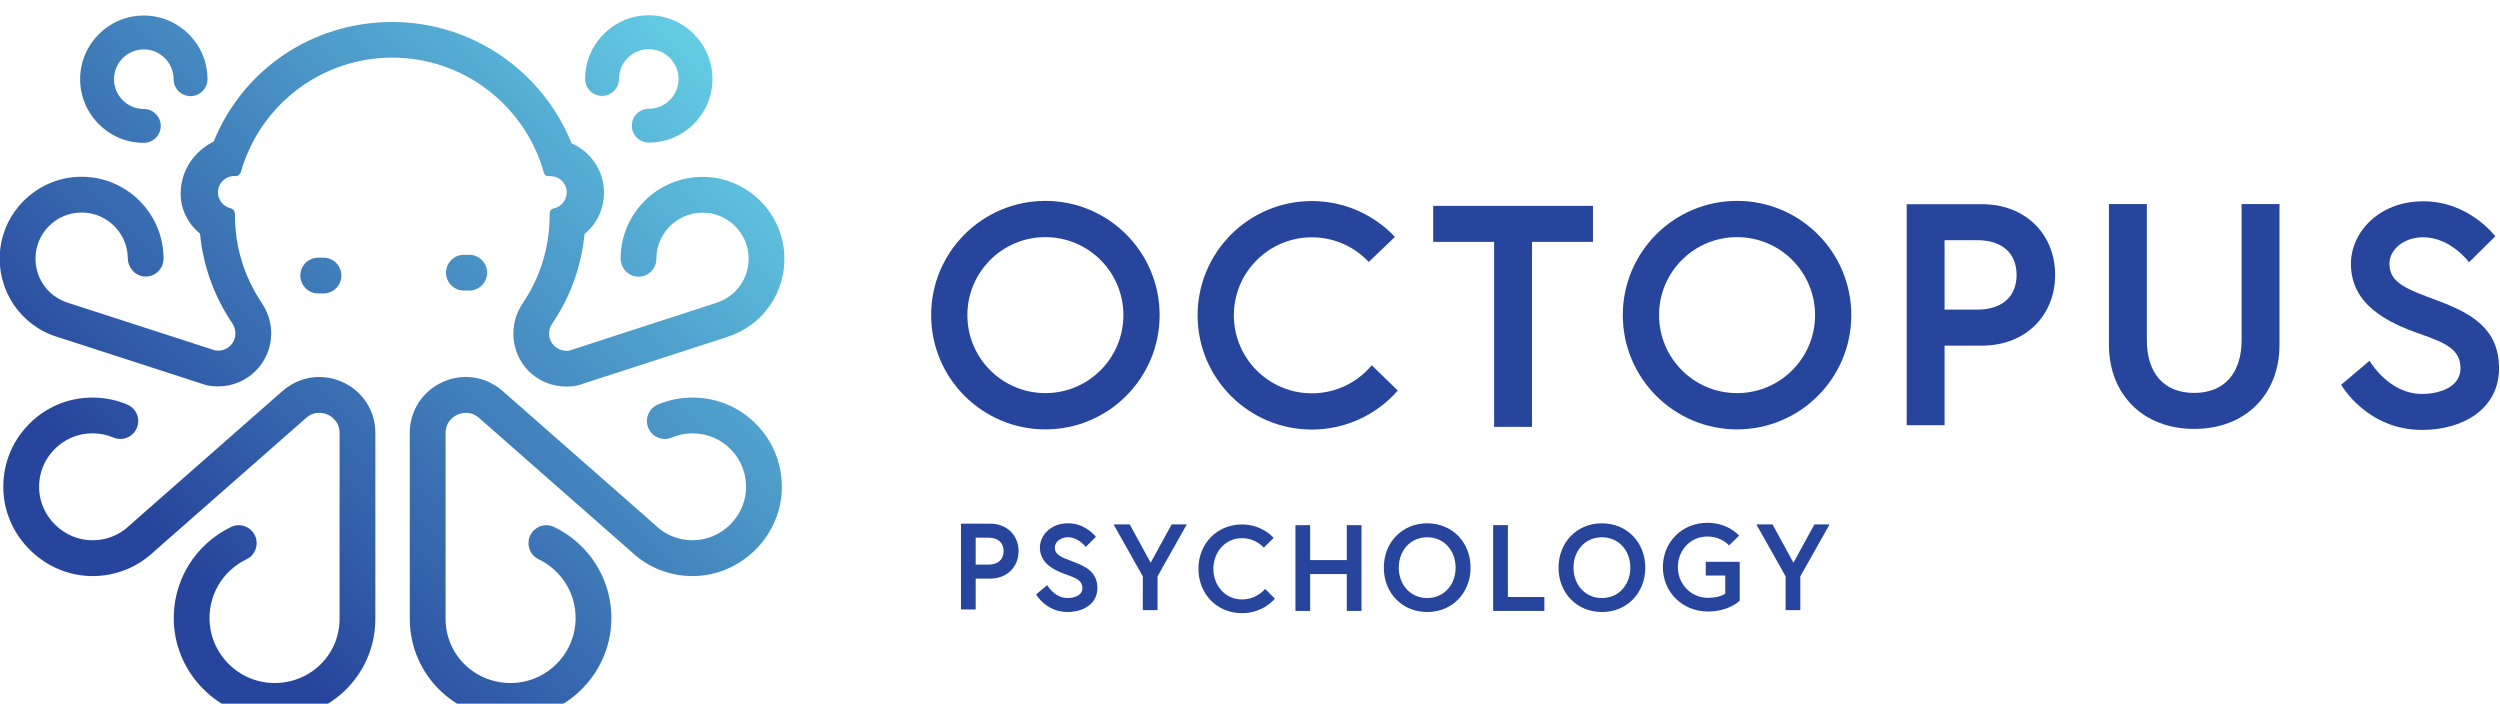 <?xml version="1.0" encoding="UTF-8"?>
<svg xmlns="http://www.w3.org/2000/svg" xmlns:cc="http://creativecommons.org/ns#" xmlns:dc="http://purl.org/dc/elements/1.1/" xmlns:rdf="http://www.w3.org/1999/02/22-rdf-syntax-ns#" width="141.15" height="39.73" version="1.1" viewBox="0 0 141.15 39.73" xml:space="preserve">
  <defs>
    <linearGradient id="linearGradient16780" x2="1" gradientTransform="matrix(-24.981 -24.981 -24.981 24.981 79.085 2373.1)" gradientUnits="userSpaceOnUse">
      <stop style="stop-color:#63cce4" offset="0"></stop>
      <stop style="stop-color:#27459c" offset=".879"></stop>
      <stop style="stop-color:#27459c" offset="1"></stop>
    </linearGradient>
  </defs>
  <g transform="matrix(1.333 0 0 -1.333 -66.498 3165)">
    <g>
      <g transform="translate(92.395 2351)" style="fill:#27459c">
        <path d="m0 0c0 0.343-0.223 0.571-0.649 0.571h-0.534v-1.142h0.534c0.426 0 0.649 0.228 0.649 0.571m-1.806 1.163h1.235c0.721 0 1.204-0.499 1.204-1.163s-0.483-1.163-1.204-1.163h-0.612v-1.307h-0.623z" style="fill:#27459c"></path>
      </g>
      <g transform="translate(95.068 2350)" style="fill:#27459c">
        <path d="m0 0c-0.534 0.187-1.136 0.478-1.136 1.152 0 0.514 0.456 1.028 1.188 1.028 0.758 0 1.183-0.576 1.183-0.576l-0.431-0.426s-0.301 0.41-0.752 0.41c-0.311 0-0.555-0.192-0.555-0.436 0-0.316 0.285-0.415 0.783-0.602 0.556-0.207 1.018-0.456 1.018-1.116 0-0.659-0.582-1.012-1.267-1.012-0.908 0-1.328 0.743-1.328 0.743l0.467 0.394s0.311-0.545 0.861-0.545c0.312 0 0.633 0.124 0.633 0.42 0 0.306-0.233 0.416-0.664 0.566" style="fill:#27459c"></path>
      </g>
      <g transform="translate(98.914 2348.5)" style="fill:#27459c">
        <path d="m0 0h-0.623v1.432l-1.24 2.201h0.685l0.887-1.624 0.888 1.624h0.643l-1.24-2.201z" style="fill:#27459c"></path>
      </g>
      <g transform="translate(103.47 2349.4)" style="fill:#27459c">
        <path d="m0 0 0.415-0.41s-0.477-0.618-1.396-0.618c-1.048 0-1.842 0.805-1.842 1.879 0 1.075 0.794 1.879 1.842 1.879 0.872 0 1.344-0.571 1.344-0.571l-0.42-0.41s-0.327 0.4-0.924 0.4c-0.716 0-1.209-0.597-1.209-1.298s0.493-1.297 1.209-1.297c0.638 0 0.981 0.446 0.981 0.446" style="fill:#27459c"></path>
      </g>
      <g transform="translate(106.93 2352.1)" style="fill:#27459c">
        <path d="m0 0h0.623v-3.633h-0.623v1.562h-1.552v-1.562h-0.623v3.633h0.623v-1.479h1.552z" style="fill:#27459c"></path>
      </g>
      <g transform="translate(111.54 2350.3)" style="fill:#27459c">
        <path d="m0 0c0 0.701-0.472 1.287-1.204 1.287s-1.204-0.586-1.204-1.287 0.472-1.287 1.204-1.287 1.204 0.586 1.204 1.287m0.633 0c0-1.074-0.778-1.879-1.837-1.879s-1.837 0.805-1.837 1.879 0.778 1.879 1.837 1.879 1.837-0.805 1.837-1.879" style="fill:#27459c"></path>
      </g>
      <g transform="translate(113.13 2352.1)" style="fill:#27459c">
        <path d="m0 0h0.623v-3.042h1.546v-0.591h-2.169z" style="fill:#27459c"></path>
      </g>
      <g transform="translate(118.94 2350.3)" style="fill:#27459c">
        <path d="m0 0c0 0.701-0.472 1.287-1.204 1.287s-1.204-0.586-1.204-1.287 0.472-1.287 1.204-1.287 1.204 0.586 1.204 1.287m0.633 0c0-1.074-0.778-1.879-1.837-1.879s-1.837 0.805-1.837 1.879 0.778 1.879 1.837 1.879 1.837-0.805 1.837-1.879" style="fill:#27459c"></path>
      </g>
      <g transform="translate(122.96 2349.2)" style="fill:#27459c">
        <path d="m0 0v0.768h-0.825v0.581h1.437v-1.65s-0.461-0.457-1.344-0.457c-1.064 0-1.91 0.805-1.91 1.879s0.82 1.879 1.884 1.879c0.893 0 1.345-0.545 1.345-0.545l-0.426-0.415s-0.301 0.378-0.919 0.378c-0.732 0-1.25-0.596-1.25-1.297s0.544-1.298 1.276-1.298c0.519 0 0.732 0.177 0.732 0.177" style="fill:#27459c"></path>
      </g>
      <g transform="translate(126.14 2348.5)" style="fill:#27459c">
        <path d="m0 0h-0.623v1.432l-1.24 2.201h0.685l0.887-1.624 0.888 1.624h0.643l-1.24-2.201z" style="fill:#27459c"></path>
      </g>
      <g style="fill:#27459c">
        <g transform="translate(113.17 2364.1)" style="fill:#27459c">
          <path d="m0 0h-2.581v1.525h6.768v-1.525h-2.582v-7.838h-1.605z" style="fill:#27459c"></path>
        </g>
        <g transform="translate(135.3 2362.7)" style="fill:#27459c">
          <path d="m0 0c0 0.883-0.575 1.471-1.672 1.471h-1.378v-2.942h1.378c1.097 0 1.672 0.588 1.672 1.471m-4.655 2.996h3.184c1.859 0 3.103-1.284 3.103-2.996s-1.244-2.996-3.103-2.996h-1.579v-3.371h-1.605z" style="fill:#27459c"></path>
        </g>
        <g transform="translate(144.83 2365.7)" style="fill:#27459c">
          <path d="m0 0h1.605v-5.966c0-2.059-1.404-3.557-3.611-3.557s-3.612 1.498-3.612 3.557v5.966h1.605v-5.765c0-1.338 0.669-2.234 2.007-2.234 1.324 0 2.006 0.896 2.006 2.234z" style="fill:#27459c"></path>
        </g>
        <g transform="translate(152.39 2360.2)" style="fill:#27459c">
          <path d="m0 0c-1.378 0.481-2.929 1.23-2.929 2.969 0 1.325 1.177 2.649 3.063 2.649 1.953 0 3.05-1.485 3.05-1.485l-1.111-1.097s-0.776 1.057-1.939 1.057c-0.803 0-1.431-0.495-1.431-1.124 0-0.815 0.735-1.07 2.019-1.551 1.431-0.535 2.622-1.177 2.622-2.876 0-1.698-1.498-2.608-3.264-2.608-2.34 0-3.424 1.912-3.424 1.912l1.204 1.017s0.802-1.405 2.22-1.405c0.803 0 1.632 0.322 1.632 1.084 0 0.789-0.602 1.07-1.712 1.458" style="fill:#27459c"></path>
        </g>
        <g transform="translate(94.164 2364.3)" style="fill:#27459c">
          <path d="m0 0c-1.825 0-3.304-1.479-3.304-3.304 0-1.824 1.479-3.303 3.304-3.303s3.304 1.479 3.304 3.303c0 1.825-1.479 3.304-3.304 3.304m4.839-3.304c0-2.672-2.167-4.839-4.839-4.839s-4.839 2.167-4.839 4.839c0 2.673 2.167 4.839 4.839 4.839s4.839-2.166 4.839-4.839" style="fill:#27459c"></path>
        </g>
        <g transform="translate(123.46 2364.3)" style="fill:#27459c">
          <path d="m0 0c-1.825 0-3.304-1.479-3.304-3.303 0-1.825 1.479-3.304 3.304-3.304s3.304 1.479 3.304 3.304c0 1.824-1.479 3.303-3.304 3.303m4.839-3.303c0-2.673-2.167-4.84-4.839-4.84s-4.839 2.167-4.839 4.84c0 2.672 2.167 4.838 4.839 4.838s4.839-2.166 4.839-4.838" style="fill:#27459c"></path>
        </g>
        <g transform="translate(109.09 2357.8)" style="fill:#27459c">
          <path d="m0 0c-0.887-1.011-2.189-1.65-3.64-1.65-2.672 0-4.839 2.166-4.839 4.839 0 2.672 2.167 4.839 4.839 4.839 1.386 0 2.636-0.583 3.519-1.517l-1.108-1.063c-0.602 0.643-1.46 1.044-2.411 1.044-1.824 0-3.303-1.479-3.303-3.303 0-1.825 1.479-3.304 3.303-3.304 1.02 0 1.932 0.462 2.538 1.188z" style="fill:#27459c"></path>
        </g>
      </g>
    </g>
    <path d="m74.669 2371c0-0.396 0.321-0.718 0.717-0.718s0.717 0.322 0.717 0.718c0 0.696 0.566 1.261 1.262 1.261 0.697 0 1.262-0.565 1.262-1.261s-0.565-1.262-1.262-1.262c-0.396 0-0.717-0.322-0.717-0.718s0.321-0.717 0.717-0.717c1.488 0 2.697 1.21 2.697 2.697 0 1.486-1.209 2.697-2.697 2.697-1.487 0-2.696-1.211-2.696-2.697m-21.389-0.01c0-1.487 1.21-2.697 2.696-2.697 0.397 0 0.719 0.321 0.719 0.717s-0.322 0.717-0.719 0.717c-0.695 0-1.261 0.567-1.261 1.263 0 0.695 0.566 1.261 1.261 1.261 0.697 0 1.262-0.566 1.262-1.261 0-0.397 0.321-0.718 0.718-0.718 0.396 0 0.718 0.321 0.718 0.718 0 1.486-1.21 2.696-2.698 2.696-1.486 0-2.696-1.21-2.696-2.696m5.653-2.645s-1.348-0.581-1.394-2.15c-0.022-0.704 0.314-1.333 0.819-1.749 0.13-1.358 0.596-2.656 1.365-3.791 0.085-0.126 0.135-0.286 0.135-0.43 0-0.405-0.327-0.733-0.732-0.733l-0.127 0.01-6.084 1.968-0.153 0.051c-0.904 0.281-1.481 1.162-1.355 2.131 0.112 0.862 0.808 1.557 1.67 1.672 1.187 0.158 2.205-0.757 2.221-1.91 5e-3 -0.386 0.28-0.732 0.664-0.778 0.46-0.056 0.851 0.302 0.851 0.751 0 2.042-1.773 3.679-3.861 3.448-1.606-0.176-2.898-1.477-3.06-3.084-0.169-1.678 0.849-3.188 2.405-3.672l6.262-2.028 0.044-0.013c0.209-0.054 0.382-0.061 0.523-0.061 1.24 0 2.248 1.008 2.248 2.248 0 0.44-0.136 0.887-0.384 1.26h-2e-3l-3e-3 0.01c-0.504 0.742-0.849 1.567-1.022 2.436-0.084 0.428-0.127 0.865-0.127 1.308v0.042c2e-3 0.112-0.072 0.212-0.181 0.24h-2e-3c-0.305 0.078-0.536 0.347-0.536 0.675 0 0.382 0.31 0.692 0.692 0.692h0.046c0.109-0.01 0.204 0.068 0.234 0.172 0.126 0.443 0.296 0.867 0.506 1.268 1.115 2.124 3.344 3.575 5.906 3.575 3.059 0 5.643-2.07 6.424-4.882 0.025-0.088 0.107-0.145 0.197-0.135h0.058l0.199-0.023c0.259-0.067 0.459-0.291 0.501-0.556 0.06-0.374-0.183-0.705-0.522-0.787l-0.035-0.01c-0.092-0.016-0.158-0.093-0.156-0.186v-0.092c0-1.347-0.395-2.638-1.143-3.734l-0.044-0.073c-0.321-0.504-0.431-1.117-0.292-1.726 0.251-1.106 1.285-1.826 2.415-1.719 0.09 0.01 0.188 0.025 0.297 0.053l6.153 1.995 0.119 0.04c1.516 0.472 2.514 1.89 2.434 3.494-0.085 1.715-1.455 3.133-3.166 3.277-2.031 0.171-3.741-1.42-3.768-3.41-6e-3 -0.407 0.293-0.771 0.698-0.803 0.445-0.033 0.817 0.318 0.817 0.756 0 1.153 1.004 2.076 2.183 1.941 0.881-0.101 1.6-0.808 1.71-1.686 0.12-0.965-0.455-1.841-1.372-2.127l-6.205-2.015-0.062-0.01c-0.359-0.021-0.693 0.202-0.776 0.552-0.049 0.209-0.01 0.418 0.104 0.587l0.04 0.064c0.753 1.122 1.208 2.403 1.336 3.75h4e-3c0.505 0.416 0.819 1.045 0.819 1.749 0 0.932-0.564 1.735-1.368 2.084h-3e-3c-1.21 3.009-4.159 5.14-7.598 5.14-3.436 0-6.356-2.064-7.566-5.073m10.603-4.786c-0.419 0-0.758-0.339-0.758-0.758 0-0.418 0.339-0.757 0.758-0.757h0.225c0.418 0 0.758 0.339 0.758 0.757 0 0.419-0.34 0.758-0.758 0.758zm-6.171-0.122c-0.419 0-0.758-0.339-0.758-0.758s0.339-0.758 0.758-0.758h0.224c0.418 0 0.757 0.339 0.757 0.758s-0.339 0.758-0.757 0.758zm5.27-5.269c-0.859-0.389-1.392-1.215-1.392-2.157v-7.871c0-2.45 2.065-4.383 4.551-4.224 2.155 0.137 3.891 1.913 3.984 4.07 0.078 1.781-0.937 3.335-2.43 4.047-0.407 0.193-0.892-0.017-1.037-0.444-0.123-0.36 0.039-0.76 0.383-0.923 1.012-0.482 1.684-1.562 1.558-2.783-0.132-1.271-1.155-2.303-2.426-2.444-1.661-0.183-3.067 1.077-3.067 2.701v7.871c0 0.51 0.384 0.723 0.501 0.776 0.117 0.054 0.53 0.201 0.914-0.136l6.446-5.663c0.705-0.67 1.624-1.037 2.601-1.037h4e-3c1.989 0 3.681 1.618 3.772 3.603 0.049 1.045-0.322 2.035-1.042 2.789s-1.691 1.169-2.734 1.169c-0.511 0-1.006-0.1-1.472-0.297-0.386-0.163-0.566-0.607-0.403-0.993s0.608-0.566 0.994-0.403c0.278 0.118 0.575 0.178 0.881 0.178 0.624 0 1.207-0.249 1.639-0.701 0.431-0.452 0.652-1.046 0.624-1.672-0.055-1.189-1.069-2.156-2.261-2.157h-2e-3c-0.585 0-1.136 0.219-1.558 0.62l-0.052 0.05h-1e-3l-6.436 5.654c-0.445 0.391-0.995 0.594-1.555 0.594-0.331 0-0.665-0.071-0.984-0.215m-6.782-0.379-6.435-5.654h-1e-3l-0.052-0.05c-0.423-0.401-0.974-0.62-1.558-0.62h-3e-3c-1.192 0-2.205 0.968-2.26 2.157-0.029 0.626 0.192 1.22 0.625 1.672 0.431 0.452 1.013 0.701 1.638 0.701 0.306 0 0.603-0.06 0.882-0.178 0.386-0.163 0.829 0.017 0.992 0.403s-0.017 0.83-0.402 0.993c-0.467 0.197-0.962 0.297-1.472 0.297-1.043 0-2.014-0.415-2.735-1.169-0.72-0.754-1.09-1.744-1.042-2.789 0.092-1.985 1.784-3.601 3.772-3.603h5e-3c0.976 0 1.896 0.367 2.601 1.037l6.446 5.663c0.384 0.337 0.797 0.19 0.914 0.136 0.118-0.053 0.501-0.266 0.501-0.776v-7.871c0-1.624-1.407-2.884-3.068-2.701-1.27 0.141-2.294 1.173-2.426 2.444-0.126 1.221 0.547 2.301 1.559 2.783 0.344 0.163 0.505 0.563 0.383 0.923-0.145 0.427-0.63 0.637-1.037 0.444-1.493-0.712-2.507-2.266-2.431-4.047 0.094-2.157 1.83-3.933 3.985-4.07 2.485-0.159 4.551 1.774 4.551 4.224v7.871c0 0.942-0.534 1.768-1.393 2.157-0.318 0.144-0.652 0.215-0.983 0.215-0.56 0-1.11-0.203-1.556-0.594" style="fill:url(#linearGradient16780)"></path>
  </g>
</svg>
